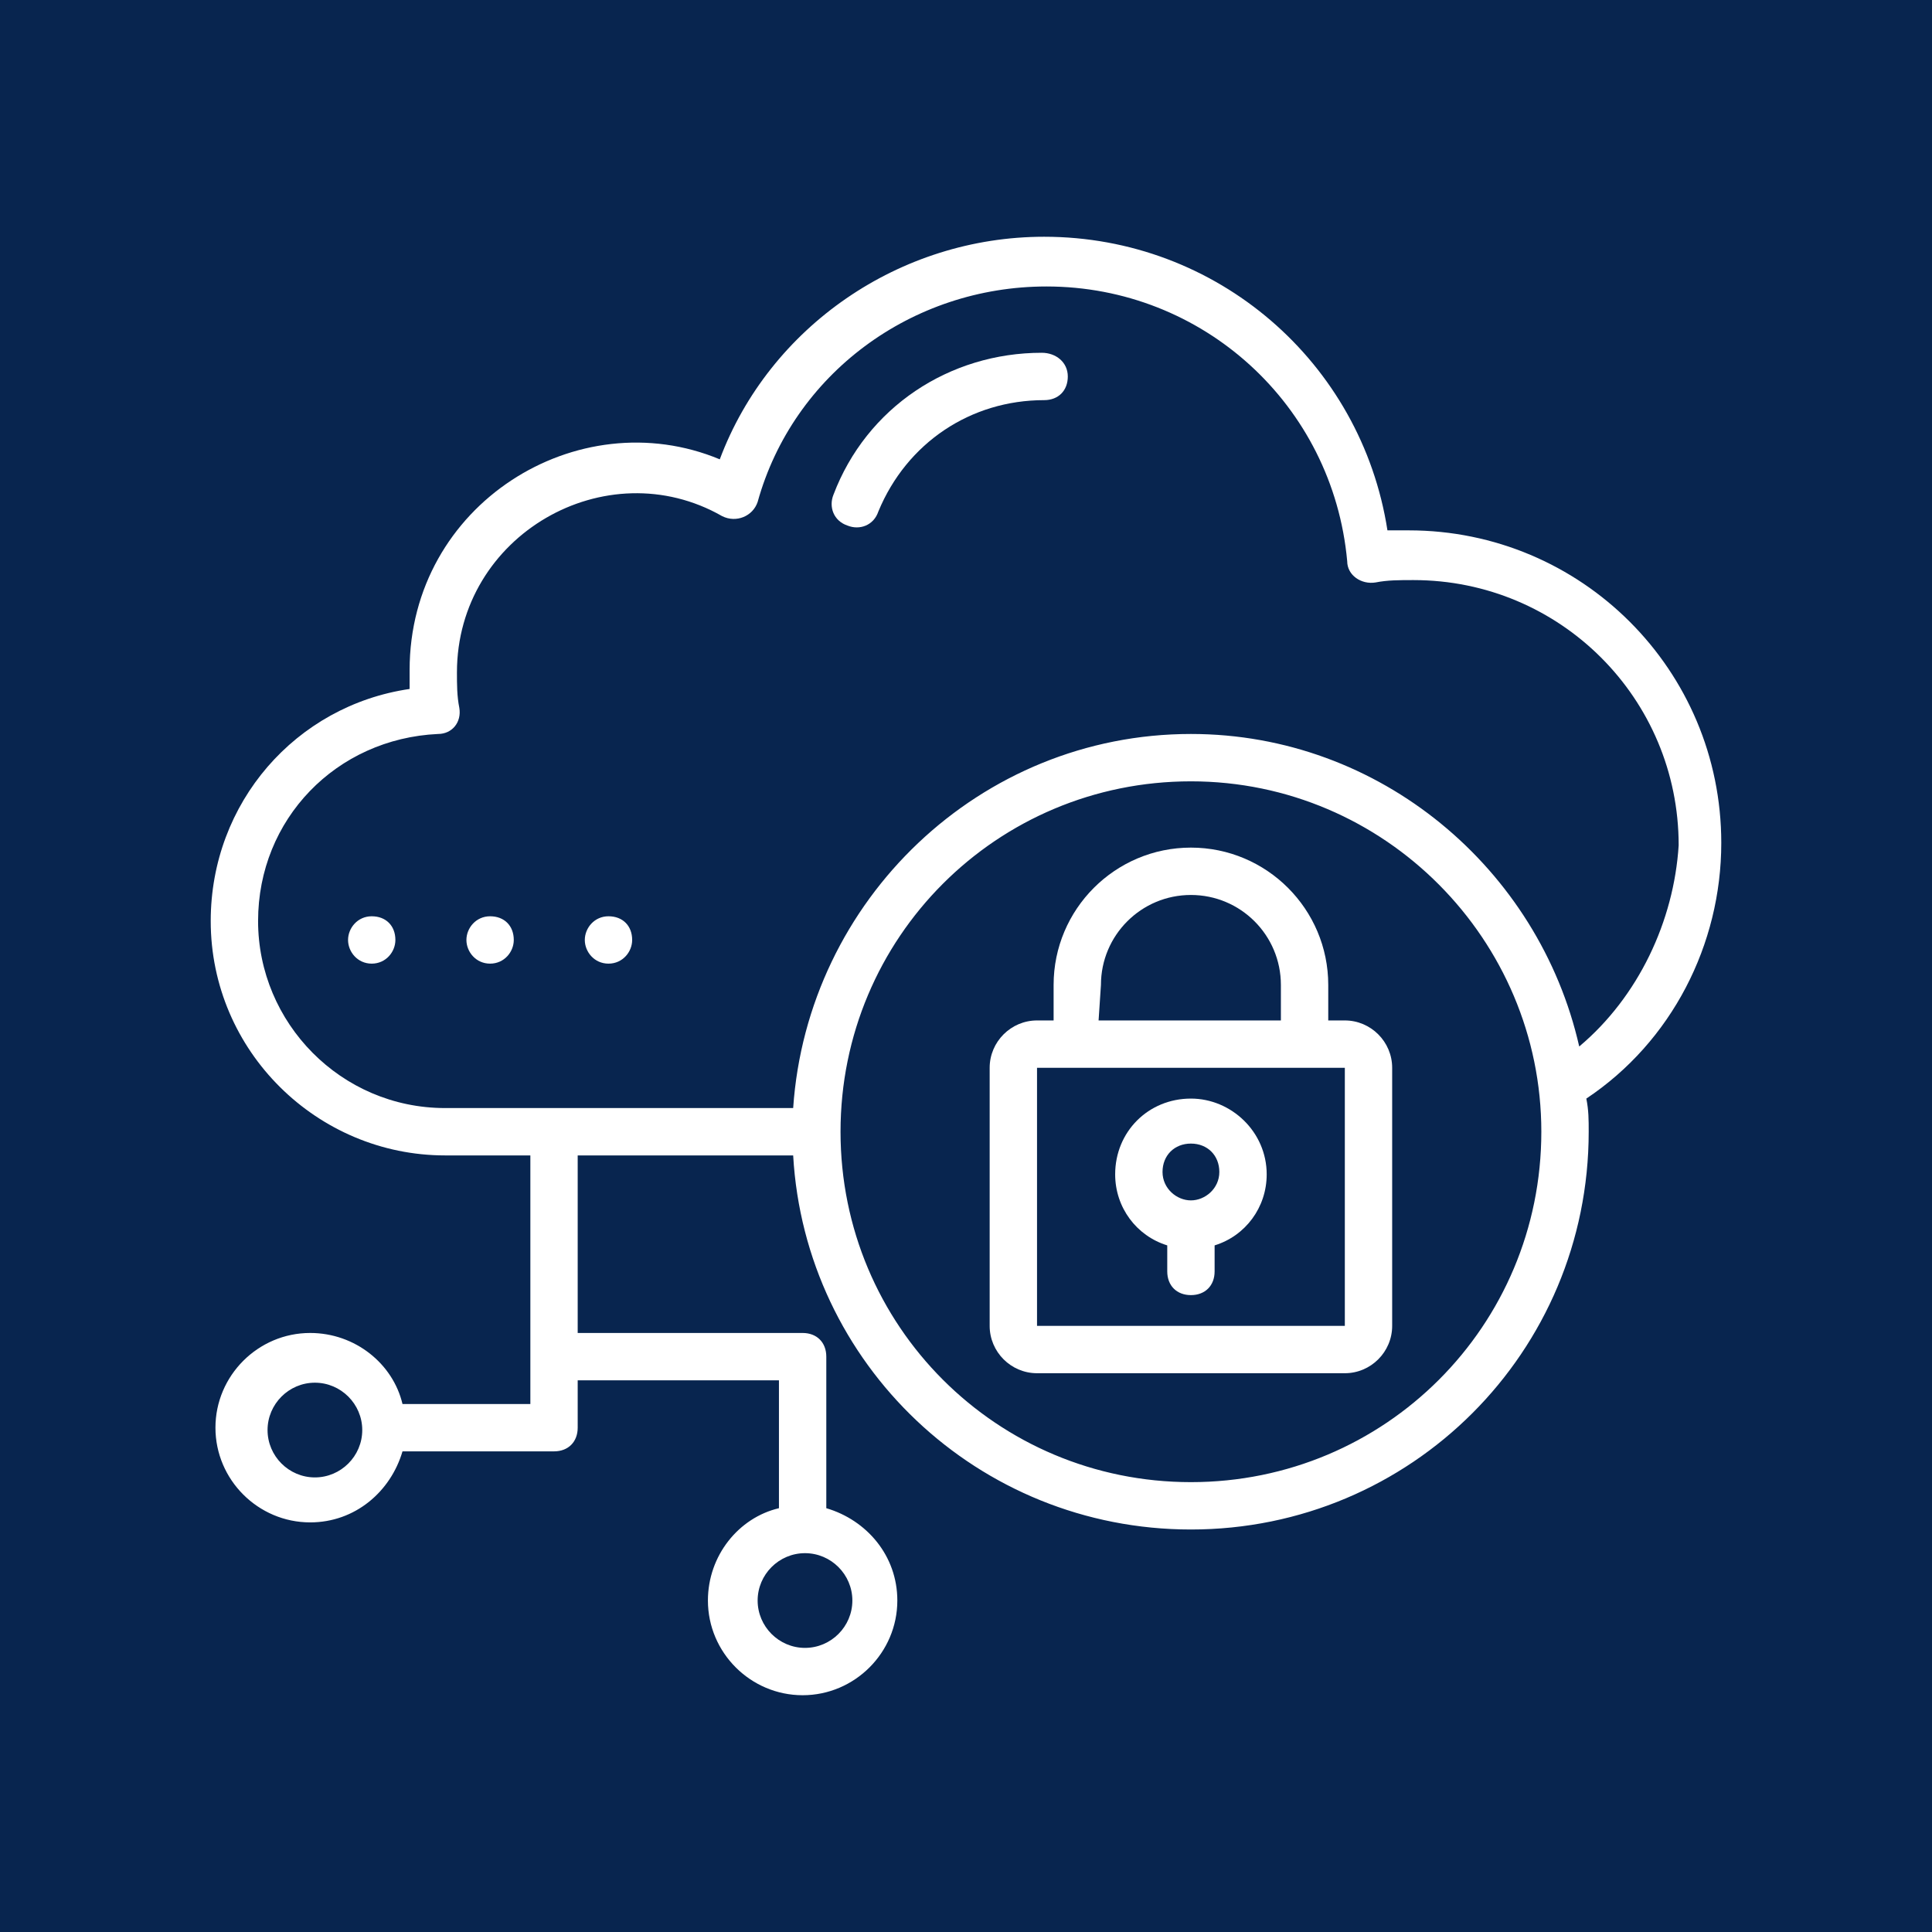 <?xml version="1.0" encoding="UTF-8"?>
<svg xmlns="http://www.w3.org/2000/svg" width="72" height="72" viewBox="0 0 72 72" fill="none">
  <rect width="72" height="72" fill="#08254F"></rect>
  <path d="M64.147 31.412C64.147 24.971 58.941 19.765 52.5 19.765C52.235 19.765 51.971 19.765 51.706 19.765C50.735 13.5 45.353 8.823 38.912 8.823C33.529 8.823 28.677 12.176 26.824 17.118C21.529 14.912 15.265 18.794 15.265 24.971V25.676C11.029 26.294 7.853 29.912 7.853 34.324C7.853 39.176 11.824 43.059 16.588 43.059H19.765V52.324H15C14.647 50.824 13.235 49.676 11.559 49.676C9.618 49.676 8.029 51.265 8.029 53.206C8.029 55.147 9.618 56.735 11.559 56.735C13.235 56.735 14.559 55.588 15 54.088H20.647C21.177 54.088 21.529 53.735 21.529 53.206V51.441H29.029V56.206C27.529 56.559 26.382 57.971 26.382 59.647C26.382 61.588 27.971 63.176 29.912 63.176C31.853 63.176 33.441 61.588 33.441 59.647C33.441 57.971 32.294 56.647 30.794 56.206V50.559C30.794 50.029 30.441 49.676 29.912 49.676H21.529V43.059H29.559C30 50.824 36.441 57 44.382 57C52.588 57 59.206 50.382 59.206 42.176C59.206 41.735 59.206 41.382 59.118 40.941C62.294 38.824 64.147 35.206 64.147 31.412ZM11.735 55.059C10.765 55.059 9.971 54.265 9.971 53.294C9.971 52.324 10.765 51.529 11.735 51.529C12.706 51.529 13.5 52.324 13.5 53.294C13.5 54.265 12.706 55.059 11.735 55.059ZM31.765 59.647C31.765 60.618 30.971 61.412 30 61.412C29.029 61.412 28.235 60.618 28.235 59.647C28.235 58.676 29.029 57.882 30 57.882C30.971 57.882 31.765 58.676 31.765 59.647ZM44.382 55.235C37.147 55.235 31.324 49.412 31.324 42.176C31.324 34.941 37.147 29.118 44.382 29.118C51.618 29.118 57.441 35.029 57.441 42.176C57.441 49.412 51.618 55.235 44.382 55.235ZM58.853 39C57.353 32.382 51.441 27.353 44.382 27.353C36.529 27.353 30.088 33.529 29.559 41.294H16.588C12.706 41.294 9.618 38.118 9.618 34.324C9.618 30.529 12.529 27.529 16.324 27.353C16.853 27.353 17.206 26.912 17.118 26.382C17.029 25.941 17.029 25.5 17.029 25.059C17.029 19.941 22.588 16.765 26.912 19.235C27.441 19.5 28.059 19.235 28.235 18.706C29.559 13.941 33.971 10.676 39 10.676C44.824 10.676 49.676 15.088 50.206 20.912C50.206 21.441 50.735 21.794 51.265 21.706C51.706 21.618 52.147 21.618 52.676 21.618C58.147 21.618 62.559 26.029 62.559 31.5C62.382 34.324 61.059 37.147 58.853 39Z" fill="white"></path>
  <path d="M22.677 34.147C22.147 34.147 21.794 34.588 21.794 35.03C21.794 35.471 22.147 35.912 22.677 35.912C23.206 35.912 23.559 35.471 23.559 35.03C23.559 34.5 23.206 34.147 22.677 34.147Z" fill="white"></path>
  <path d="M18.265 34.147C17.735 34.147 17.382 34.588 17.382 35.03C17.382 35.471 17.735 35.912 18.265 35.912C18.794 35.912 19.147 35.471 19.147 35.03C19.147 34.5 18.794 34.147 18.265 34.147Z" fill="white"></path>
  <path d="M13.853 34.147C13.324 34.147 12.971 34.588 12.971 35.03C12.971 35.471 13.324 35.912 13.853 35.912C14.382 35.912 14.735 35.471 14.735 35.03C14.735 34.5 14.382 34.147 13.853 34.147Z" fill="white"></path>
  <path d="M50.118 38.029H49.5C49.5 36.441 49.5 36.706 49.5 36.706C49.5 33.882 47.206 31.588 44.382 31.588C41.559 31.588 39.265 33.882 39.265 36.706V38.029H38.647C37.676 38.029 36.882 38.823 36.882 39.794V49.412C36.882 50.382 37.676 51.176 38.647 51.176H50.118C51.088 51.176 51.882 50.382 51.882 49.412V39.794C51.882 38.823 51.088 38.029 50.118 38.029ZM41.029 36.706C41.029 34.853 42.529 33.353 44.382 33.353C46.235 33.353 47.735 34.853 47.735 36.706V38.029H40.941L41.029 36.706ZM38.647 49.412V39.794H50.118V49.412H38.647Z" fill="white"></path>
  <path d="M44.382 40.941C42.794 40.941 41.559 42.176 41.559 43.765C41.559 45 42.353 46.059 43.5 46.412V47.382C43.5 47.912 43.853 48.265 44.382 48.265C44.912 48.265 45.265 47.912 45.265 47.382V46.412C46.412 46.059 47.206 45 47.206 43.765C47.206 42.176 45.882 40.941 44.382 40.941ZM44.382 44.735C43.853 44.735 43.324 44.294 43.324 43.676C43.324 43.059 43.765 42.618 44.382 42.618C45 42.618 45.441 43.059 45.441 43.676C45.441 44.294 44.912 44.735 44.382 44.735Z" fill="white"></path>
  <path d="M38.824 13.147C35.382 13.147 32.294 15.177 31.059 18.441C30.882 18.883 31.059 19.412 31.588 19.588C32.029 19.765 32.559 19.588 32.735 19.059C33.794 16.5 36.176 14.912 38.912 14.912C39.441 14.912 39.794 14.559 39.794 14.03C39.794 13.5 39.353 13.147 38.824 13.147Z" fill="white"></path>
</svg>
